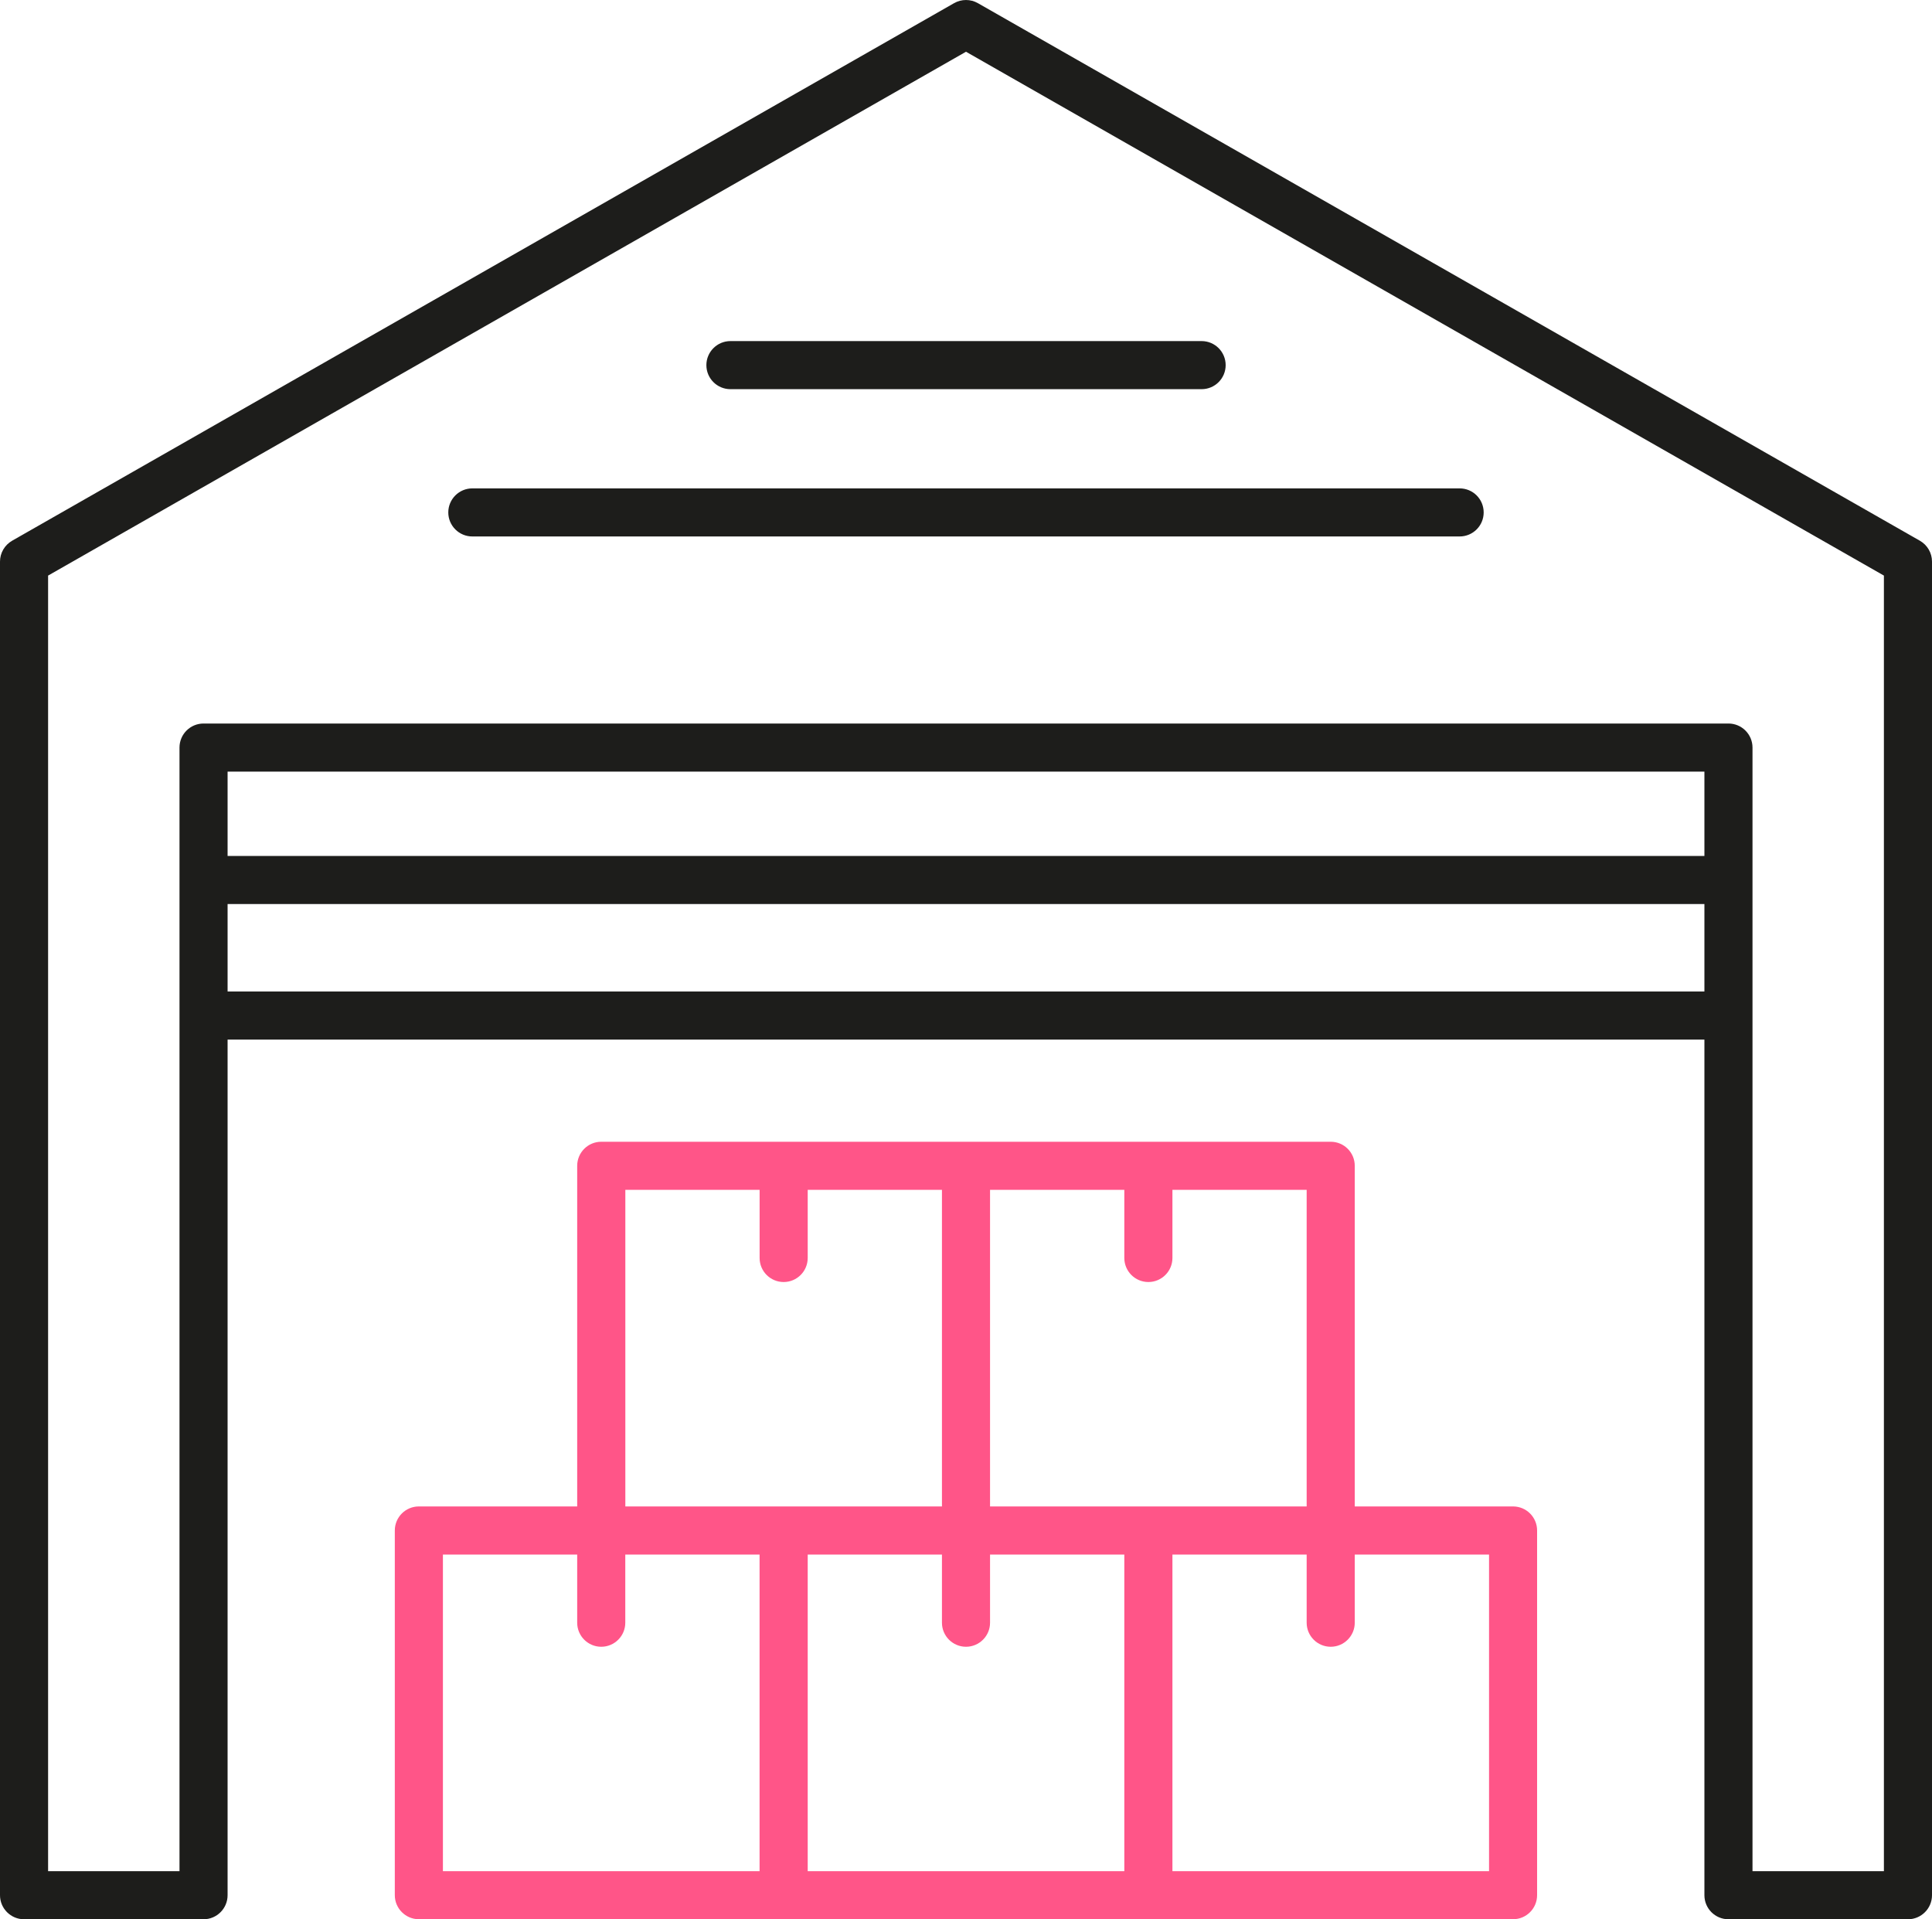 <svg width="150" height="149" viewBox="0 0 150 149" fill="none" xmlns="http://www.w3.org/2000/svg">
<g clip-path="url(#clip0_217_62)">
<path fill-rule="evenodd" clip-rule="evenodd" d="M56.711 26.48H93.293C94.326 26.48 95.16 27.317 95.16 28.347C95.16 29.377 94.326 30.213 93.293 30.213H56.711C55.677 30.213 54.843 29.377 54.843 28.347C54.843 27.317 55.681 26.48 56.711 26.48ZM36.672 37.915H113.325C114.358 37.915 115.192 38.748 115.192 39.782C115.192 40.815 114.355 41.648 113.325 41.648H36.672C35.642 41.648 34.805 40.812 34.805 39.782C34.805 38.752 35.642 37.915 36.672 37.915ZM146.266 145.266V44.685L75 4.017L3.734 44.685V145.266H13.936V58.037C13.936 57.004 14.773 56.17 15.803 56.17H134.197C135.227 56.17 136.064 57.007 136.064 58.037V145.266H146.266ZM17.67 76.974V70.185H132.33V76.974H17.67ZM132.33 66.451H17.67V59.904H132.33V66.451ZM149.057 41.978L75.924 0.246C75.352 -0.081 74.648 -0.081 74.073 0.246L0.943 41.978C0.361 42.311 0 42.931 0 43.599V147.133C0 148.163 0.837 149 1.867 149H15.803C16.833 149 17.67 148.163 17.67 147.133V80.708H132.33V147.133C132.33 148.163 133.164 149 134.197 149H148.133C149.163 149 150 148.163 150 147.133V43.599C150 42.931 149.642 42.311 149.057 41.978Z" fill="#1D1D1B"/>
<path d="M117.476 116.951H105.183V90.506C105.183 89.473 104.349 88.639 103.316 88.639H46.68C45.65 88.639 44.813 89.476 44.813 90.506V116.951H32.52C31.487 116.951 30.653 117.788 30.653 118.818V147.13C30.653 148.16 31.491 148.997 32.52 148.997H117.473C118.506 148.997 119.34 148.16 119.34 147.13V118.818C119.34 117.785 118.503 116.951 117.473 116.951H117.476ZM76.867 92.373H87.292V97.662C87.292 98.692 88.129 99.529 89.159 99.529C90.19 99.529 91.027 98.692 91.027 97.662V92.373H101.449V116.951H76.867V92.373ZM48.551 92.373H58.976V97.662C58.976 98.692 59.81 99.529 60.843 99.529C61.876 99.529 62.71 98.692 62.71 97.662V92.373H73.133V116.951H48.551V92.373ZM58.973 145.266H34.388V120.688H44.813V125.978C44.813 127.008 45.65 127.845 46.68 127.845C47.71 127.845 48.547 127.008 48.547 125.978V120.688H58.973V145.266ZM87.292 145.266H62.71V120.688H73.133V125.978C73.133 127.008 73.97 127.845 75 127.845C76.03 127.845 76.867 127.008 76.867 125.978V120.688H87.292V145.266ZM115.609 145.266H91.027V120.688H101.449V125.978C101.449 127.008 102.286 127.845 103.316 127.845C104.346 127.845 105.183 127.008 105.183 125.978V120.688H115.609V145.266Z" fill="#FF5588"/>
</g>
<defs>
<clipPath id="clip0_217_62">
<rect width="150" height="149" fill="white"/>
</clipPath>
</defs>
</svg>
